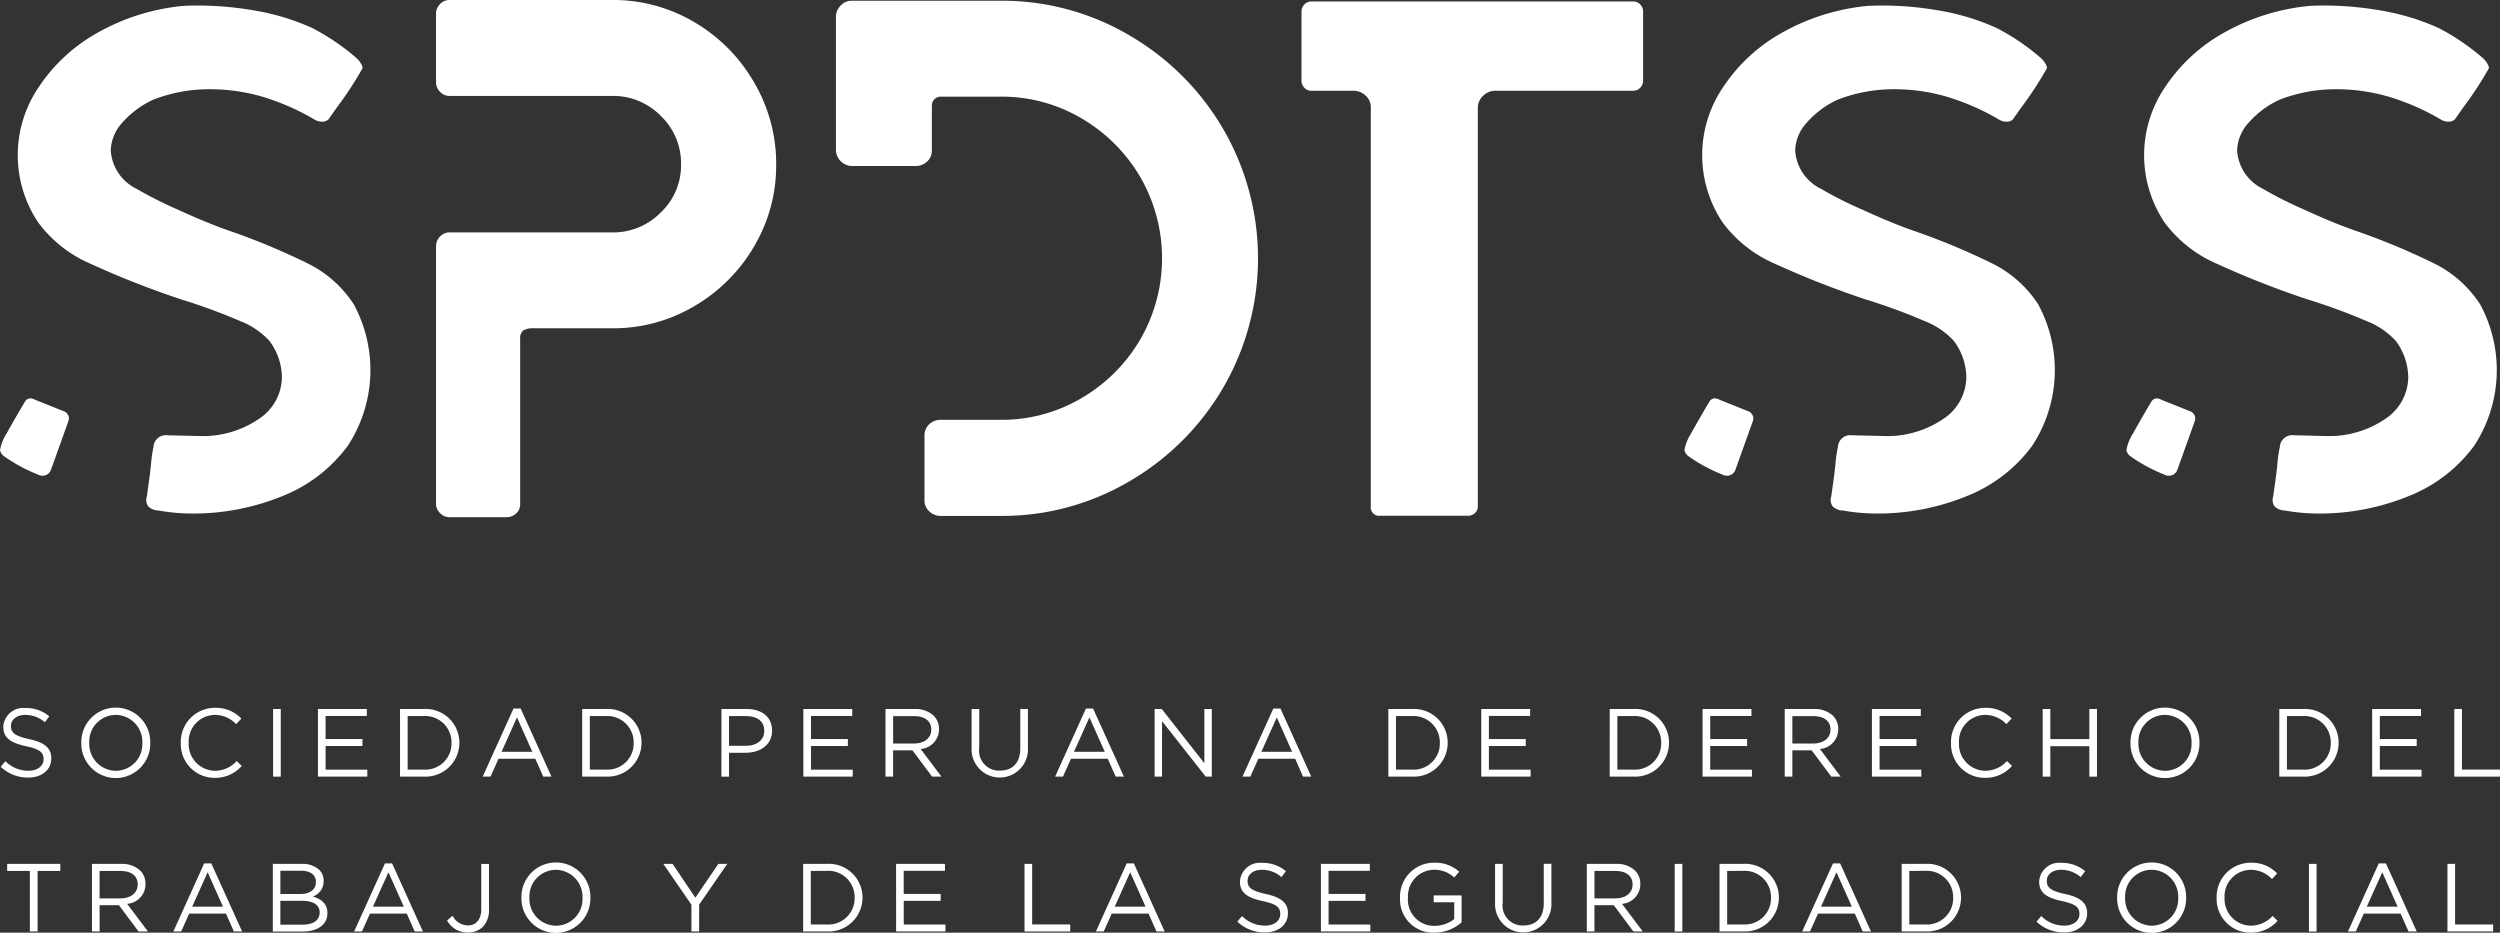 <svg xmlns="http://www.w3.org/2000/svg" width="216" height="80.582" viewBox="0 0 216 80.582">
  <rect x="0" y="0" width="216" height="80.582" fill="#333333" stroke="none"/>
  <g id="Group_4" data-name="Group 4" transform="translate(-161.852 -214.548)">
    <g id="Group_1" data-name="Group 1" transform="translate(161.909 275.707)">
      <path id="Path_1" data-name="Path 1" d="M161.985,363.116l.409-.484a2.782,2.782,0,0,0,2,.826c.784,0,1.3-.417,1.3-.993v-.017c0-.543-.292-.851-1.519-1.11-1.344-.292-1.961-.726-1.961-1.686v-.017a1.725,1.725,0,0,1,1.92-1.594,3.047,3.047,0,0,1,2.053.718l-.384.509a2.564,2.564,0,0,0-1.686-.635c-.76,0-1.244.417-1.244.943v.017c0,.551.3.86,1.586,1.135,1.3.284,1.9.76,1.9,1.652v.017c0,1-.835,1.652-1.995,1.652A3.417,3.417,0,0,1,161.985,363.116Z" transform="translate(-161.985 -358.025)" fill="#fff">

</path>
      <path id="Path_2" data-name="Path 2" d="M178.329,361.041v-.017a2.98,2.98,0,1,1,5.959-.017v.017a2.98,2.98,0,1,1-5.959.017Zm5.275,0v-.017a2.323,2.323,0,0,0-2.3-2.412,2.3,2.3,0,0,0-2.287,2.4v.017a2.323,2.323,0,0,0,2.3,2.412A2.3,2.3,0,0,0,183.6,361.041Z" transform="translate(-171.361 -358.003)" fill="#fff">

</path>
      <path id="Path_3" data-name="Path 3" d="M198.489,361.041v-.017A2.943,2.943,0,0,1,201.443,358a3.041,3.041,0,0,1,2.279.926l-.451.484a2.54,2.54,0,0,0-1.836-.8,2.291,2.291,0,0,0-2.262,2.4v.017a2.306,2.306,0,0,0,2.262,2.412,2.537,2.537,0,0,0,1.886-.843l.434.426a3.043,3.043,0,0,1-2.337,1.027A2.914,2.914,0,0,1,198.489,361.041Z" transform="translate(-182.926 -358.003)" fill="#fff">

</path>
      <path id="Path_4" data-name="Path 4" d="M217.2,358.237h.66v5.842h-.66Z" transform="translate(-193.661 -358.137)" fill="#fff">

</path>
      <path id="Path_5" data-name="Path 5" d="M226.284,358.237h4.223v.6h-3.564v1.995h3.188v.6h-3.188v2.045h3.606v.6h-4.265Z" transform="translate(-198.871 -358.137)" fill="#fff">

</path>
      <path id="Path_6" data-name="Path 6" d="M242.92,358.237h2.028a2.912,2.912,0,0,1,3.1,2.9v.017a2.925,2.925,0,0,1-3.1,2.921H242.92Zm.659.61v4.624h1.369a2.262,2.262,0,0,0,2.421-2.295v-.017a2.274,2.274,0,0,0-2.421-2.312Z" transform="translate(-208.415 -358.137)" fill="#fff">

</path>
      <path id="Path_7" data-name="Path 7" d="M262.337,358.139h.618l2.662,5.884h-.709l-.685-1.544h-3.18l-.693,1.544h-.676Zm1.628,3.739-1.327-2.972-1.335,2.972Z" transform="translate(-218.027 -358.081)" fill="#fff">

</path>
      <path id="Path_8" data-name="Path 8" d="M279.835,358.237h2.028a2.912,2.912,0,0,1,3.1,2.9v.017a2.925,2.925,0,0,1-3.1,2.921h-2.028Zm.659.61v4.624h1.369a2.262,2.262,0,0,0,2.421-2.295v-.017a2.274,2.274,0,0,0-2.421-2.312Z" transform="translate(-229.592 -358.137)" fill="#fff">

</path>
      <path id="Path_9" data-name="Path 9" d="M308.06,358.237h2.187c1.319,0,2.187.7,2.187,1.853v.017c0,1.26-1.052,1.911-2.3,1.911h-1.419v2.062h-.659Zm2.1,3.18c.968,0,1.6-.518,1.6-1.285v-.017c0-.835-.625-1.268-1.568-1.268h-1.478v2.57Z" transform="translate(-245.784 -358.137)" fill="#fff">

</path>
      <path id="Path_10" data-name="Path 10" d="M324.658,358.237h4.223v.6h-3.564v1.995h3.188v.6h-3.188v2.045h3.606v.6h-4.265Z" transform="translate(-255.305 -358.137)" fill="#fff">

</path>
      <path id="Path_11" data-name="Path 11" d="M341.3,358.237h2.512a2.3,2.3,0,0,1,1.661.584,1.613,1.613,0,0,1,.451,1.152v.017a1.71,1.71,0,0,1-1.586,1.7l1.794,2.387h-.81l-1.694-2.27h-1.67v2.27H341.3Zm2.454,2.98c.877,0,1.5-.451,1.5-1.2V360c0-.718-.551-1.151-1.494-1.151h-1.8v2.37Z" transform="translate(-264.85 -358.137)" fill="#fff">

</path>
      <path id="Path_12" data-name="Path 12" d="M358.754,361.634v-3.4h.66v3.355a1.723,1.723,0,0,0,1.786,1.97c1.076,0,1.761-.651,1.761-1.928v-3.4h.659v3.347a2.436,2.436,0,1,1-4.866.05Z" transform="translate(-274.865 -358.137)" fill="#fff">

</path>
      <path id="Path_13" data-name="Path 13" d="M378.347,358.139h.617l2.663,5.884h-.71l-.684-1.544h-3.18l-.693,1.544h-.676Zm1.628,3.739-1.328-2.972-1.335,2.972Z" transform="translate(-284.578 -358.081)" fill="#fff">

</path>
      <path id="Path_14" data-name="Path 14" d="M395.845,358.237h.617l3.681,4.682v-4.682h.642v5.842h-.526l-3.773-4.791v4.791h-.642Z" transform="translate(-296.143 -358.137)" fill="#fff">

</path>
      <path id="Path_15" data-name="Path 15" d="M416.319,358.139h.617l2.662,5.884h-.709l-.684-1.544h-3.18l-.693,1.544h-.676Zm1.627,3.739-1.327-2.972-1.335,2.972Z" transform="translate(-306.361 -358.081)" fill="#fff">

</path>
      <path id="Path_16" data-name="Path 16" d="M443.212,358.237h2.028a2.912,2.912,0,0,1,3.1,2.9v.017a2.925,2.925,0,0,1-3.1,2.921h-2.028Zm.659.61v4.624h1.369a2.262,2.262,0,0,0,2.421-2.295v-.017a2.274,2.274,0,0,0-2.421-2.312Z" transform="translate(-323.316 -358.137)" fill="#fff">

</path>
      <path id="Path_17" data-name="Path 17" d="M462.042,358.237h4.223v.6H462.7v1.995h3.189v.6H462.7v2.045h3.606v.6h-4.265Z" transform="translate(-334.118 -358.137)" fill="#fff">

</path>
      <path id="Path_18" data-name="Path 18" d="M488.074,358.237H490.1a2.912,2.912,0,0,1,3.1,2.9v.017a2.925,2.925,0,0,1-3.1,2.921h-2.028Zm.659.61v4.624H490.1a2.261,2.261,0,0,0,2.42-2.295v-.017a2.274,2.274,0,0,0-2.42-2.312Z" transform="translate(-349.052 -358.137)" fill="#fff">

</path>
      <path id="Path_19" data-name="Path 19" d="M506.9,358.237h4.223v.6h-3.564v1.995h3.188v.6h-3.188v2.045h3.606v.6H506.9Z" transform="translate(-359.854 -358.137)" fill="#fff">

</path>
      <path id="Path_20" data-name="Path 20" d="M523.541,358.237h2.512a2.3,2.3,0,0,1,1.661.584,1.613,1.613,0,0,1,.451,1.152v.017a1.71,1.71,0,0,1-1.586,1.7l1.794,2.387h-.81l-1.694-2.27H524.2v2.27h-.659Zm2.453,2.98c.877,0,1.5-.451,1.5-1.2V360c0-.718-.551-1.151-1.494-1.151h-1.8v2.37Z" transform="translate(-369.398 -358.137)" fill="#fff">

</path>
      <path id="Path_21" data-name="Path 21" d="M541.215,358.237h4.223v.6h-3.564v1.995h3.189v.6h-3.189v2.045h3.606v.6h-4.265Z" transform="translate(-379.537 -358.137)" fill="#fff">

</path>
      <path id="Path_22" data-name="Path 22" d="M557.245,361.041v-.017A2.943,2.943,0,0,1,560.2,358a3.041,3.041,0,0,1,2.279.926l-.451.484a2.538,2.538,0,0,0-1.836-.8,2.291,2.291,0,0,0-2.262,2.4v.017a2.306,2.306,0,0,0,2.262,2.412,2.537,2.537,0,0,0,1.886-.843l.434.426a3.043,3.043,0,0,1-2.337,1.027A2.914,2.914,0,0,1,557.245,361.041Z" transform="translate(-388.733 -358.003)" fill="#fff">

</path>
      <path id="Path_23" data-name="Path 23" d="M575.821,358.237h.659v2.6h3.372v-2.6h.66v5.842h-.66V361.45H576.48v2.629h-.659Z" transform="translate(-399.39 -358.137)" fill="#fff">

</path>
      <path id="Path_24" data-name="Path 24" d="M593.612,361.041v-.017a2.98,2.98,0,1,1,5.959-.017v.017a2.98,2.98,0,1,1-5.959.017Zm5.275,0v-.017a2.323,2.323,0,0,0-2.3-2.412,2.3,2.3,0,0,0-2.287,2.4v.017a2.323,2.323,0,0,0,2.3,2.412A2.3,2.3,0,0,0,598.887,361.041Z" transform="translate(-409.596 -358.003)" fill="#fff">

</path>
      <path id="Path_25" data-name="Path 25" d="M623.774,358.237H625.8a2.912,2.912,0,0,1,3.1,2.9v.017a2.925,2.925,0,0,1-3.1,2.921h-2.028Zm.659.61v4.624H625.8a2.262,2.262,0,0,0,2.421-2.295v-.017a2.274,2.274,0,0,0-2.421-2.312Z" transform="translate(-426.899 -358.137)" fill="#fff">

</path>
      <path id="Path_26" data-name="Path 26" d="M642.6,358.237h4.223v.6h-3.564v1.995h3.188v.6h-3.188v2.045h3.606v.6H642.6Z" transform="translate(-437.701 -358.137)" fill="#fff">

</path>
      <path id="Path_27" data-name="Path 27" d="M659.241,358.237h.659v5.233h3.288v.609h-3.947Z" transform="translate(-447.245 -358.137)" fill="#fff">

</path>
      <path id="Path_28" data-name="Path 28" d="M165.259,390.23H163.3v-.609h4.591v.609h-1.962v5.233h-.668Z" transform="translate(-162.738 -376.141)" fill="#fff">

</path>
      <path id="Path_29" data-name="Path 29" d="M180.484,389.621H183a2.3,2.3,0,0,1,1.661.584,1.614,1.614,0,0,1,.451,1.152v.017a1.71,1.71,0,0,1-1.586,1.7l1.794,2.387h-.81l-1.694-2.27h-1.67v2.27h-.659Zm2.454,2.98c.876,0,1.5-.451,1.5-1.2v-.017c0-.718-.551-1.152-1.494-1.152h-1.8v2.37Z" transform="translate(-172.597 -376.141)" fill="#fff">

</path>
      <path id="Path_30" data-name="Path 30" d="M199.645,389.523h.617l2.662,5.884h-.709l-.684-1.544h-3.18l-.693,1.544h-.676Zm1.627,3.739-1.327-2.972-1.335,2.972Z" transform="translate(-182.062 -376.085)" fill="#fff">

</path>
      <path id="Path_31" data-name="Path 31" d="M217.144,389.621h2.487a2.145,2.145,0,0,1,1.527.518,1.3,1.3,0,0,1,.376.935v.017a1.41,1.41,0,0,1-.926,1.352c.693.208,1.252.609,1.252,1.411v.017c0,1-.843,1.594-2.12,1.594h-2.6Zm3.722,1.544c0-.576-.459-.952-1.294-.952h-1.778v2.011h1.728c.793,0,1.344-.359,1.344-1.043Zm-1.227,1.644h-1.845v2.062h1.962c.885,0,1.435-.393,1.435-1.043v-.017C221.192,393.177,220.657,392.809,219.64,392.809Z" transform="translate(-193.628 -376.141)" fill="#fff">

</path>
      <path id="Path_32" data-name="Path 32" d="M236.286,389.523h.617l2.662,5.884h-.709l-.685-1.544h-3.18l-.693,1.544h-.676Zm1.627,3.739-1.327-2.972-1.335,2.972Z" transform="translate(-203.082 -376.085)" fill="#fff">

</path>
      <path id="Path_33" data-name="Path 33" d="M252.453,394.512l.476-.409a1.5,1.5,0,0,0,1.336.835c.659,0,1.143-.476,1.143-1.4v-3.914h.668v3.906a2.108,2.108,0,0,1-.534,1.536,1.79,1.79,0,0,1-1.285.484A2,2,0,0,1,252.453,394.512Z" transform="translate(-213.884 -376.141)" fill="#fff">

</path>
      <path id="Path_34" data-name="Path 34" d="M267.524,392.424v-.017a2.98,2.98,0,1,1,5.959-.017v.017a2.98,2.98,0,1,1-5.959.017Zm5.275,0v-.017A2.323,2.323,0,0,0,270.5,390a2.3,2.3,0,0,0-2.287,2.4v.017a2.323,2.323,0,0,0,2.3,2.412A2.3,2.3,0,0,0,272.8,392.424Z" transform="translate(-222.529 -376.006)" fill="#fff">

</path>
      <path id="Path_35" data-name="Path 35" d="M298.706,393.151l-2.429-3.53h.8l1.97,2.921,1.986-2.921h.768l-2.428,3.522v2.32h-.668Z" transform="translate(-239.024 -376.141)" fill="#fff">

</path>
      <path id="Path_36" data-name="Path 36" d="M324.619,389.621h2.028a2.912,2.912,0,0,1,3.1,2.9v.017a2.925,2.925,0,0,1-3.1,2.921h-2.028Zm.659.609v4.624h1.368a2.262,2.262,0,0,0,2.421-2.3v-.017a2.274,2.274,0,0,0-2.421-2.312Z" transform="translate(-255.283 -376.141)" fill="#fff">

</path>
      <path id="Path_37" data-name="Path 37" d="M343.449,389.621h4.223v.6h-3.564v1.995H347.3v.6h-3.188v2.045h3.606v.6h-4.265Z" transform="translate(-266.085 -376.141)" fill="#fff">

</path>
      <path id="Path_38" data-name="Path 38" d="M369.481,389.621h.659v5.233h3.289v.609h-3.948Z" transform="translate(-281.019 -376.141)" fill="#fff">

</path>
      <path id="Path_39" data-name="Path 39" d="M386.607,389.523h.617l2.662,5.884h-.709l-.684-1.544h-3.18l-.693,1.544h-.676Zm1.627,3.739-1.327-2.972-1.335,2.972Z" transform="translate(-289.316 -376.085)" fill="#fff">

</path>
      <path id="Path_40" data-name="Path 40" d="M412.6,394.5l.409-.484a2.78,2.78,0,0,0,2,.826c.784,0,1.3-.417,1.3-.993v-.017c0-.542-.292-.851-1.519-1.11-1.344-.292-1.962-.726-1.962-1.686v-.017a1.725,1.725,0,0,1,1.92-1.594,3.047,3.047,0,0,1,2.053.718l-.384.509a2.566,2.566,0,0,0-1.686-.634c-.759,0-1.243.417-1.243.943v.017c0,.551.3.86,1.586,1.135,1.3.284,1.9.759,1.9,1.652v.017c0,1-.835,1.652-1.994,1.652A3.418,3.418,0,0,1,412.6,394.5Z" transform="translate(-305.754 -376.029)" fill="#fff">

</path>
      <path id="Path_41" data-name="Path 41" d="M429.55,389.621h4.223v.6h-3.564v1.995H433.4v.6h-3.189v2.045h3.606v.6H429.55Z" transform="translate(-315.479 -376.141)" fill="#fff">

</path>
      <path id="Path_42" data-name="Path 42" d="M445.581,392.424v-.017a2.932,2.932,0,0,1,2.93-3.021,3.076,3.076,0,0,1,2.178.776l-.426.5a2.486,2.486,0,0,0-1.777-.668,2.282,2.282,0,0,0-2.22,2.4v.017a2.258,2.258,0,0,0,2.312,2.429,2.749,2.749,0,0,0,1.686-.585V392.8h-1.777v-.593H450.9v2.329a3.541,3.541,0,0,1-2.345.893A2.865,2.865,0,0,1,445.581,392.424Z" transform="translate(-324.675 -376.006)" fill="#fff">

</path>
      <path id="Path_43" data-name="Path 43" d="M464.84,393.018v-3.4h.66v3.355a1.723,1.723,0,0,0,1.786,1.97c1.076,0,1.761-.651,1.761-1.928v-3.4h.659v3.347a2.436,2.436,0,1,1-4.866.05Z" transform="translate(-335.723 -376.141)" fill="#fff">

</path>
      <path id="Path_44" data-name="Path 44" d="M483.435,389.621h2.512a2.3,2.3,0,0,1,1.661.584,1.614,1.614,0,0,1,.451,1.152v.017a1.71,1.71,0,0,1-1.586,1.7l1.794,2.387h-.81l-1.694-2.27h-1.67v2.27h-.659Zm2.454,2.98c.877,0,1.5-.451,1.5-1.2v-.017c0-.718-.551-1.152-1.494-1.152h-1.8v2.37Z" transform="translate(-346.391 -376.141)" fill="#fff">

</path>
      <path id="Path_45" data-name="Path 45" d="M501.247,389.621h.659v5.842h-.659Z" transform="translate(-356.609 -376.141)" fill="#fff">

</path>
      <path id="Path_46" data-name="Path 46" d="M510.329,389.621h2.028a2.912,2.912,0,0,1,3.1,2.9v.017a2.925,2.925,0,0,1-3.1,2.921h-2.028Zm.659.609v4.624h1.369a2.262,2.262,0,0,0,2.421-2.3v-.017a2.274,2.274,0,0,0-2.421-2.312Z" transform="translate(-361.819 -376.141)" fill="#fff">

</path>
      <path id="Path_47" data-name="Path 47" d="M529.745,389.523h.617l2.662,5.884h-.709l-.685-1.544h-3.18l-.693,1.544h-.676Zm1.627,3.739-1.327-2.972-1.335,2.972Z" transform="translate(-371.43 -376.085)" fill="#fff">

</path>
      <path id="Path_48" data-name="Path 48" d="M547.244,389.621h2.028a2.912,2.912,0,0,1,3.1,2.9v.017a2.925,2.925,0,0,1-3.1,2.921h-2.028Zm.659.609v4.624h1.369a2.262,2.262,0,0,0,2.421-2.3v-.017a2.274,2.274,0,0,0-2.421-2.312Z" transform="translate(-382.996 -376.141)" fill="#fff">

</path>
      <path id="Path_49" data-name="Path 49" d="M574.567,394.5l.409-.484a2.78,2.78,0,0,0,2,.826c.784,0,1.3-.417,1.3-.993v-.017c0-.542-.292-.851-1.519-1.11-1.344-.292-1.961-.726-1.961-1.686v-.017a1.725,1.725,0,0,1,1.92-1.594,3.048,3.048,0,0,1,2.053.718l-.384.509a2.566,2.566,0,0,0-1.686-.634c-.76,0-1.244.417-1.244.943v.017c0,.551.3.86,1.586,1.135,1.3.284,1.9.759,1.9,1.652v.017c0,1-.835,1.652-1.994,1.652A3.418,3.418,0,0,1,574.567,394.5Z" transform="translate(-398.67 -376.029)" fill="#fff">

</path>
      <path id="Path_50" data-name="Path 50" d="M590.911,392.424v-.017a2.98,2.98,0,1,1,5.959-.017v.017a2.98,2.98,0,1,1-5.959.017Zm5.275,0v-.017a2.323,2.323,0,0,0-2.3-2.412,2.3,2.3,0,0,0-2.287,2.4v.017a2.323,2.323,0,0,0,2.3,2.412A2.3,2.3,0,0,0,596.186,392.424Z" transform="translate(-408.046 -376.006)" fill="#fff">

</path>
      <path id="Path_51" data-name="Path 51" d="M611.071,392.424v-.017a2.943,2.943,0,0,1,2.954-3.021,3.041,3.041,0,0,1,2.279.926l-.451.484a2.54,2.54,0,0,0-1.836-.8,2.291,2.291,0,0,0-2.262,2.4v.017a2.305,2.305,0,0,0,2.262,2.412,2.536,2.536,0,0,0,1.886-.843l.434.426A3.043,3.043,0,0,1,614,395.429,2.914,2.914,0,0,1,611.071,392.424Z" transform="translate(-419.611 -376.006)" fill="#fff">

</path>
      <path id="Path_52" data-name="Path 52" d="M629.783,389.621h.659v5.842h-.659Z" transform="translate(-430.346 -376.141)" fill="#fff">

</path>
      <path id="Path_53" data-name="Path 53" d="M640.352,389.523h.617l2.662,5.884h-.709l-.684-1.544h-3.18l-.693,1.544h-.676Zm1.627,3.739-1.327-2.972-1.335,2.972Z" transform="translate(-434.882 -376.085)" fill="#fff">

</path>
      <path id="Path_54" data-name="Path 54" d="M657.851,389.621h.659v5.233H661.8v.609h-3.948Z" transform="translate(-446.448 -376.141)" fill="#fff">

</path>
    </g>
    <path id="Path_55" data-name="Path 55" d="M167.748,251.09a.633.633,0,0,1,.032.447l-1.53,4.271a.773.773,0,0,1-.446.447.832.832,0,0,1-.7-.064,13.734,13.734,0,0,1-2.932-1.594.871.871,0,0,1-.318-.51,3.932,3.932,0,0,1,.573-1.435q.574-1.051,1.594-2.773.317-.445.892-.127l2.549,1.02A.828.828,0,0,1,167.748,251.09Zm20.878-13.036a10.039,10.039,0,0,1,3.793,3.443,11.932,11.932,0,0,1-.51,12.207,12.894,12.894,0,0,1-5.513,4.3,20.345,20.345,0,0,1-8.224,1.562,16.24,16.24,0,0,1-2.613-.255,1.34,1.34,0,0,1-.893-.351.938.938,0,0,1-.127-.861l.255-1.848c.042-.34.085-.733.127-1.18a10.087,10.087,0,0,1,.191-1.243,1.073,1.073,0,0,1,1.212-1.02l2.677.064a8.594,8.594,0,0,0,5.2-1.466,4.365,4.365,0,0,0,2.008-3.633,5.353,5.353,0,0,0-1.084-3.124,6.759,6.759,0,0,0-2.55-1.721,50.519,50.519,0,0,0-5.036-1.849,77.367,77.367,0,0,1-7.873-3.092,11.1,11.1,0,0,1-4.494-3.538,10.449,10.449,0,0,1,.032-11.729,14.615,14.615,0,0,1,5.068-4.686,18.65,18.65,0,0,1,7.458-2.327,28.106,28.106,0,0,1,5.992.382,20.128,20.128,0,0,1,5.1,1.53,19.517,19.517,0,0,1,3.7,2.486,2.169,2.169,0,0,1,.509.574c.127.213.169.361.127.446a30.513,30.513,0,0,1-2.167,3.314l-.766,1.084a.779.779,0,0,1-.573.191,1.228,1.228,0,0,1-.638-.191,20.384,20.384,0,0,0-4.525-1.976,16.215,16.215,0,0,0-4.462-.637,13.438,13.438,0,0,0-4.909.892,8,8,0,0,0-2.709,2.008,3.714,3.714,0,0,0-.988,2.39,3.968,3.968,0,0,0,2.231,3.315,33.622,33.622,0,0,0,3.538,1.785q2.645,1.211,4.495,1.848A58.381,58.381,0,0,1,188.626,238.054Zm1.593-12.526a.057.057,0,0,1,.064-.064Z" transform="translate(0 -0.653)" fill="#fff">

</path>
    <path id="Path_56" data-name="Path 56" d="M250.571,258.884a1.1,1.1,0,0,1-.35-.8V235.84a1.173,1.173,0,0,1,.35-.861,1.1,1.1,0,0,1,.8-.35h14.088a5.754,5.754,0,0,0,4.176-1.722,5.6,5.6,0,0,0,1.754-4.143,5.67,5.67,0,0,0-1.754-4.207,5.755,5.755,0,0,0-4.176-1.721H251.368a1.1,1.1,0,0,1-.8-.351,1.169,1.169,0,0,1-.35-.86V215.76a1.173,1.173,0,0,1,.35-.861,1.1,1.1,0,0,1,.8-.351h14.088a13.706,13.706,0,0,1,7.076,1.913,14.241,14.241,0,0,1,5.163,5.2,13.872,13.872,0,0,1,1.913,7.108,13.7,13.7,0,0,1-1.913,7.076A14.318,14.318,0,0,1,272.532,241a13.706,13.706,0,0,1-7.076,1.913H258.7a1.688,1.688,0,0,0-.956.191.918.918,0,0,0-.255.765v14.215a1.07,1.07,0,0,1-.35.829,1.23,1.23,0,0,1-.861.319h-4.908A1.1,1.1,0,0,1,250.571,258.884Z" transform="translate(-50.694)" fill="#fff">

</path>
    <path id="Path_57" data-name="Path 57" d="M339.326,258.811a1.246,1.246,0,0,1-.414-.956v-5.546a1.321,1.321,0,0,1,.414-1.02,1.406,1.406,0,0,1,.988-.382h5.164a13.544,13.544,0,0,0,7.011-1.881,14.117,14.117,0,0,0,5.069-5.068,14.017,14.017,0,0,0,0-14.025,14.137,14.137,0,0,0-5.069-5.068,13.556,13.556,0,0,0-7.011-1.881h-5.164a.763.763,0,0,0-.765.765v3.889a1.248,1.248,0,0,1-.414.956,1.406,1.406,0,0,1-.988.383H332.6a1.423,1.423,0,0,1-1.338-1.339V216.1a1.348,1.348,0,0,1,.414-.988,1.279,1.279,0,0,1,.924-.414h12.877a21.636,21.636,0,0,1,11.155,3,22.414,22.414,0,0,1,8.1,8.1,22.262,22.262,0,0,1,0,22.311,22.4,22.4,0,0,1-8.1,8.1,21.62,21.62,0,0,1-11.155,3h-5.164A1.406,1.406,0,0,1,339.326,258.811Z" transform="translate(-97.185 -0.086)" fill="#fff">

</path>
    <path id="Path_58" data-name="Path 58" d="M431.6,258.45V224.027a1.378,1.378,0,0,0-.447-1.052,1.536,1.536,0,0,0-1.083-.414H426.44a.791.791,0,0,1-.574-.255.863.863,0,0,1-.254-.638V215.74a.864.864,0,0,1,.254-.637.8.8,0,0,1,.574-.255H454.3a.8.8,0,0,1,.573.255.868.868,0,0,1,.255.637v5.928a.867.867,0,0,1-.255.638.791.791,0,0,1-.573.255H442.377a1.475,1.475,0,0,0-1.084.446,1.4,1.4,0,0,0-.446,1.02V258.45a.765.765,0,0,1-.255.606.845.845,0,0,1-.573.223h-7.585A.732.732,0,0,1,431.6,258.45Z" transform="translate(-151.311 -0.172)" fill="#fff">

</path>
    <path id="Path_59" data-name="Path 59" d="M509.111,251.09a.635.635,0,0,1,.033.447l-1.53,4.271a.773.773,0,0,1-.446.447.832.832,0,0,1-.7-.064,13.735,13.735,0,0,1-2.932-1.594.871.871,0,0,1-.318-.51,3.932,3.932,0,0,1,.573-1.435q.574-1.051,1.594-2.773.317-.445.892-.127l2.549,1.02A.821.821,0,0,1,509.111,251.09Zm20.878-13.036a10.039,10.039,0,0,1,3.793,3.443,11.932,11.932,0,0,1-.51,12.207,12.894,12.894,0,0,1-5.513,4.3,20.345,20.345,0,0,1-8.224,1.562,16.24,16.24,0,0,1-2.613-.255,1.34,1.34,0,0,1-.893-.351.938.938,0,0,1-.128-.861l.255-1.848c.042-.34.085-.733.128-1.18a10.014,10.014,0,0,1,.191-1.243,1.073,1.073,0,0,1,1.212-1.02l2.677.064a8.594,8.594,0,0,0,5.2-1.466,4.365,4.365,0,0,0,2.008-3.633,5.353,5.353,0,0,0-1.084-3.124,6.755,6.755,0,0,0-2.55-1.721,50.51,50.51,0,0,0-5.036-1.849,77.37,77.37,0,0,1-7.873-3.092,11.1,11.1,0,0,1-4.494-3.538,10.45,10.45,0,0,1,.032-11.729,14.619,14.619,0,0,1,5.068-4.686,18.652,18.652,0,0,1,7.458-2.327,28.106,28.106,0,0,1,5.992.382,20.128,20.128,0,0,1,5.1,1.53,19.519,19.519,0,0,1,3.7,2.486,2.171,2.171,0,0,1,.509.574c.127.213.169.361.127.446a30.436,30.436,0,0,1-2.167,3.314l-.766,1.084a.778.778,0,0,1-.573.191,1.228,1.228,0,0,1-.638-.191,20.385,20.385,0,0,0-4.526-1.976,16.215,16.215,0,0,0-4.462-.637,13.438,13.438,0,0,0-4.909.892,7.99,7.99,0,0,0-2.708,2.008,3.713,3.713,0,0,0-.988,2.39,3.968,3.968,0,0,0,2.231,3.315,33.623,33.623,0,0,0,3.538,1.785q2.645,1.211,4.495,1.848A58.38,58.38,0,0,1,529.989,238.054Zm1.593-12.526a.057.057,0,0,1,.064-.064Z" transform="translate(-195.829 -0.653)" fill="#fff">

</path>
    <path id="Path_60" data-name="Path 60" d="M598.675,251.09a.633.633,0,0,1,.032.447l-1.53,4.271a.773.773,0,0,1-.446.447.832.832,0,0,1-.7-.064A13.735,13.735,0,0,1,593.1,254.6a.871.871,0,0,1-.318-.51,3.931,3.931,0,0,1,.573-1.435q.574-1.051,1.594-2.773.317-.445.892-.127l2.549,1.02A.828.828,0,0,1,598.675,251.09Zm20.878-13.036a10.04,10.04,0,0,1,3.793,3.443,11.932,11.932,0,0,1-.51,12.207,12.893,12.893,0,0,1-5.513,4.3,20.345,20.345,0,0,1-8.224,1.562,16.242,16.242,0,0,1-2.613-.255,1.34,1.34,0,0,1-.893-.351.938.938,0,0,1-.128-.861l.255-1.848c.042-.34.085-.733.127-1.18a10.069,10.069,0,0,1,.191-1.243,1.073,1.073,0,0,1,1.212-1.02l2.677.064a8.594,8.594,0,0,0,5.2-1.466,4.365,4.365,0,0,0,2.008-3.633,5.353,5.353,0,0,0-1.084-3.124,6.759,6.759,0,0,0-2.55-1.721,50.51,50.51,0,0,0-5.036-1.849,77.377,77.377,0,0,1-7.873-3.092,11.1,11.1,0,0,1-4.494-3.538,10.449,10.449,0,0,1,.032-11.729,14.615,14.615,0,0,1,5.068-4.686,18.65,18.65,0,0,1,7.458-2.327,28.106,28.106,0,0,1,5.992.382,20.127,20.127,0,0,1,5.1,1.53,19.517,19.517,0,0,1,3.7,2.486,2.169,2.169,0,0,1,.509.574c.128.213.169.361.128.446a30.507,30.507,0,0,1-2.167,3.314l-.766,1.084a.779.779,0,0,1-.573.191,1.228,1.228,0,0,1-.638-.191,20.385,20.385,0,0,0-4.526-1.976,16.216,16.216,0,0,0-4.462-.637,13.437,13.437,0,0,0-4.909.892,8,8,0,0,0-2.709,2.008,3.714,3.714,0,0,0-.988,2.39,3.968,3.968,0,0,0,2.231,3.315,33.63,33.63,0,0,0,3.538,1.785q2.645,1.211,4.495,1.848A58.39,58.39,0,0,1,619.553,238.054Zm1.593-12.526a.057.057,0,0,1,.064-.064Z" transform="translate(-247.209 -0.653)" fill="#fff">

</path>
  </g>
</svg>